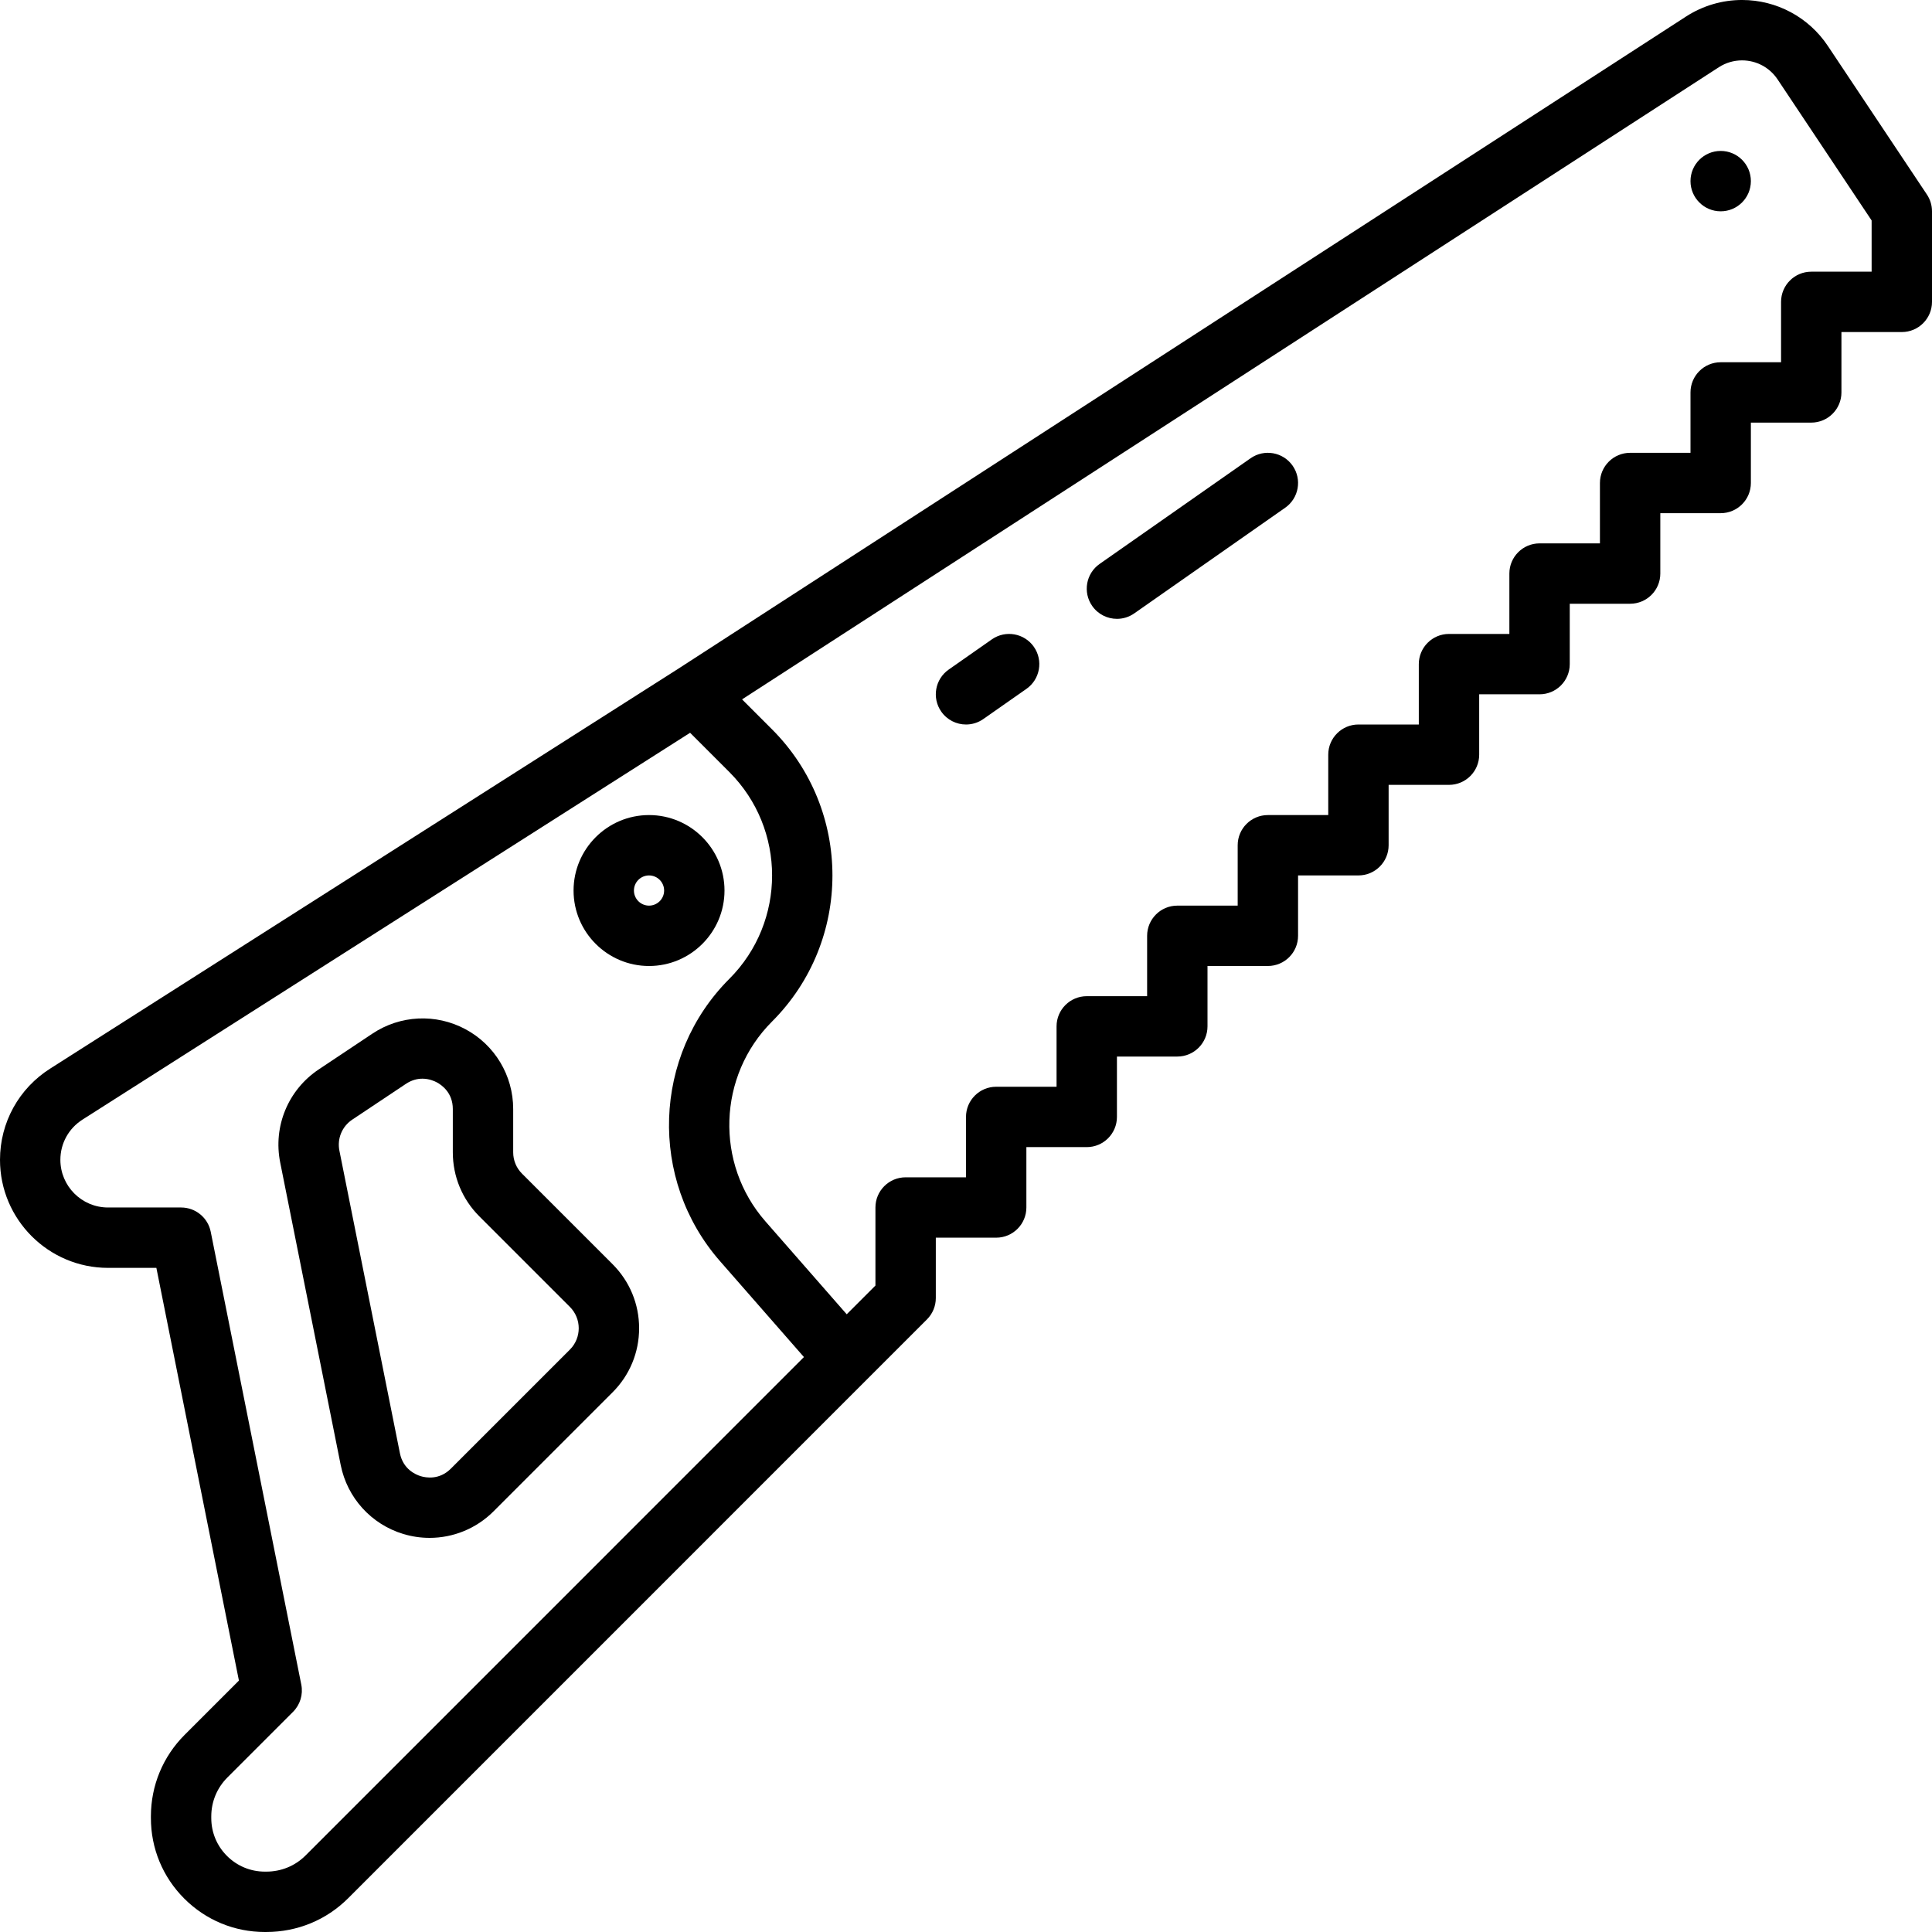 <svg id="outline" enable-background="new 0 0 512 512" viewBox="0 0 512 512" xmlns="http://www.w3.org/2000/svg"><path d="m70.559 512h-.356c-8.07 0-15.658-3.144-21.366-8.851-5.713-5.711-8.854-13.301-8.846-21.372l0-.444c.007-8.157 3.188-15.827 8.958-21.596l14.367-14.366-21.875-109.371h-12.812c-15.786 0-28.629-12.844-28.629-28.63 0-9.881 4.988-18.93 13.342-24.206l166.333-105.895 267.212-172.931c4.439-2.846 9.538-4.339 14.773-4.339 9.155 0 17.652 4.548 22.731 12.165l26.265 39.397c.876 1.314 1.344 2.858 1.344 4.438v24c0 4.418-3.582 8-8 8h-16v16c0 4.418-3.582 8-8 8h-16v16c0 4.418-3.582 8-8 8h-16v16c0 4.418-3.582 8-8 8h-16v16c0 4.418-3.582 8-8 8h-16v16c0 4.418-3.582 8-8 8h-16v16c0 4.418-3.582 8-8 8h-16v16c0 4.418-3.582 8-8 8h-16v16c0 4.418-3.582 8-8 8h-16v16c0 4.418-3.582 8-8 8h-16v16c0 4.418-3.582 8-8 8h-16v16c0 2.122-.843 4.156-2.343 5.657l-16 16s-109.149 109.149-137.383 137.392c-5.771 5.772-13.482 8.951-21.714 8.951zm112.323-317.805-160.972 102.481c-3.71 2.343-5.91 6.335-5.91 10.693 0 6.964 5.666 12.63 12.629 12.63h19.371c3.813 0 7.097 2.691 7.845 6.431l24 120c.524 2.623-.296 5.335-2.188 7.227l-17.395 17.395c-2.751 2.75-4.268 6.407-4.271 10.297l-0.0.445c-.004 3.79 1.473 7.356 4.158 10.041 2.687 2.686 6.257 4.165 10.054 4.165h.356c3.958 0 7.65-1.514 10.399-4.264 24.498-24.505 109.916-109.924 132.093-132.101l-22.263-25.443c-18.917-21.621-17.824-54.47 2.49-74.784 15.113-15.112 15.113-39.704 0-54.816zm13.772-8.855 7.938 7.938c21.352 21.352 21.352 56.094 0 77.445-14.378 14.379-15.153 37.63-1.763 52.934l21.561 24.641 7.61-7.61v-20.687c0-4.418 3.582-8 8-8h16v-16c0-4.418 3.582-8 8-8h16v-16c0-4.418 3.582-8 8-8h16v-16c0-4.418 3.582-8 8-8h16v-16c0-4.418 3.582-8 8-8h16v-16c0-4.418 3.582-8 8-8h16v-16c0-4.418 3.582-8 8-8h16v-16c0-4.418 3.582-8 8-8h16v-16c0-4.418 3.582-8 8-8h16v-16c0-4.418 3.582-8 8-8h16v-16c0-4.418 3.582-8 8-8h16v-13.578l-24.921-37.382c-2.104-3.156-5.625-5.04-9.418-5.04-2.169 0-4.282.619-6.11 1.79z"/><path d="m113.841 407.551c-2.326 0-4.672-.339-6.97-1.034-8.487-2.569-14.84-9.567-16.58-18.263l-16.035-80.178c-1.915-9.575 2.097-19.261 10.222-24.677l14.208-9.472c7.377-4.919 16.819-5.377 24.638-1.191 7.818 4.185 12.675 12.292 12.675 21.16v11.476c0 2.138.832 4.146 2.343 5.658l24 23.999c4.533 4.533 7.029 10.56 7.029 16.971 0 6.41-2.497 12.438-7.029 16.971l-31.547 31.547c-4.573 4.572-10.688 7.033-16.955 7.033zm-1.909-121.688c-1.312 0-2.817.343-4.371 1.378l-14.209 9.473c-2.708 1.806-4.045 5.033-3.407 8.225l16.035 80.178c.848 4.241 4.147 5.671 5.527 6.088 1.378.417 4.916 1.058 7.975-2l31.547-31.547c3.119-3.119 3.119-8.193 0-11.312l-24-24c-4.533-4.534-7.029-10.562-7.029-16.972v-11.476c0-4.325-2.955-6.373-4.225-7.054-.722-.386-2.114-.98-3.842-.98z"/><circle cx="456" cy="48" r="8"/><path d="m172 256c-11.028 0-20-8.972-20-20s8.972-20 20-20 20 8.972 20 20-8.972 20-20 20zm0-24c-2.206 0-4 1.794-4 4s1.794 4 4 4 4-1.794 4-4-1.794-4-4-4z"/><path d="m296.007 164.001c-2.522 0-5.004-1.189-6.561-3.413-2.534-3.62-1.654-8.608 1.966-11.142l40-28c3.62-2.534 8.608-1.653 11.142 1.966 2.534 3.62 1.654 8.608-1.966 11.142l-40 28c-1.396.978-2.997 1.447-4.581 1.447z"/><path d="m256.007 192.001c-2.522 0-5.004-1.189-6.561-3.413-2.534-3.62-1.653-8.608 1.966-11.142l11.429-8c3.62-2.533 8.608-1.654 11.142 1.966 2.534 3.62 1.653 8.608-1.966 11.142l-11.429 8c-1.396.978-2.997 1.447-4.581 1.447z"/></svg>